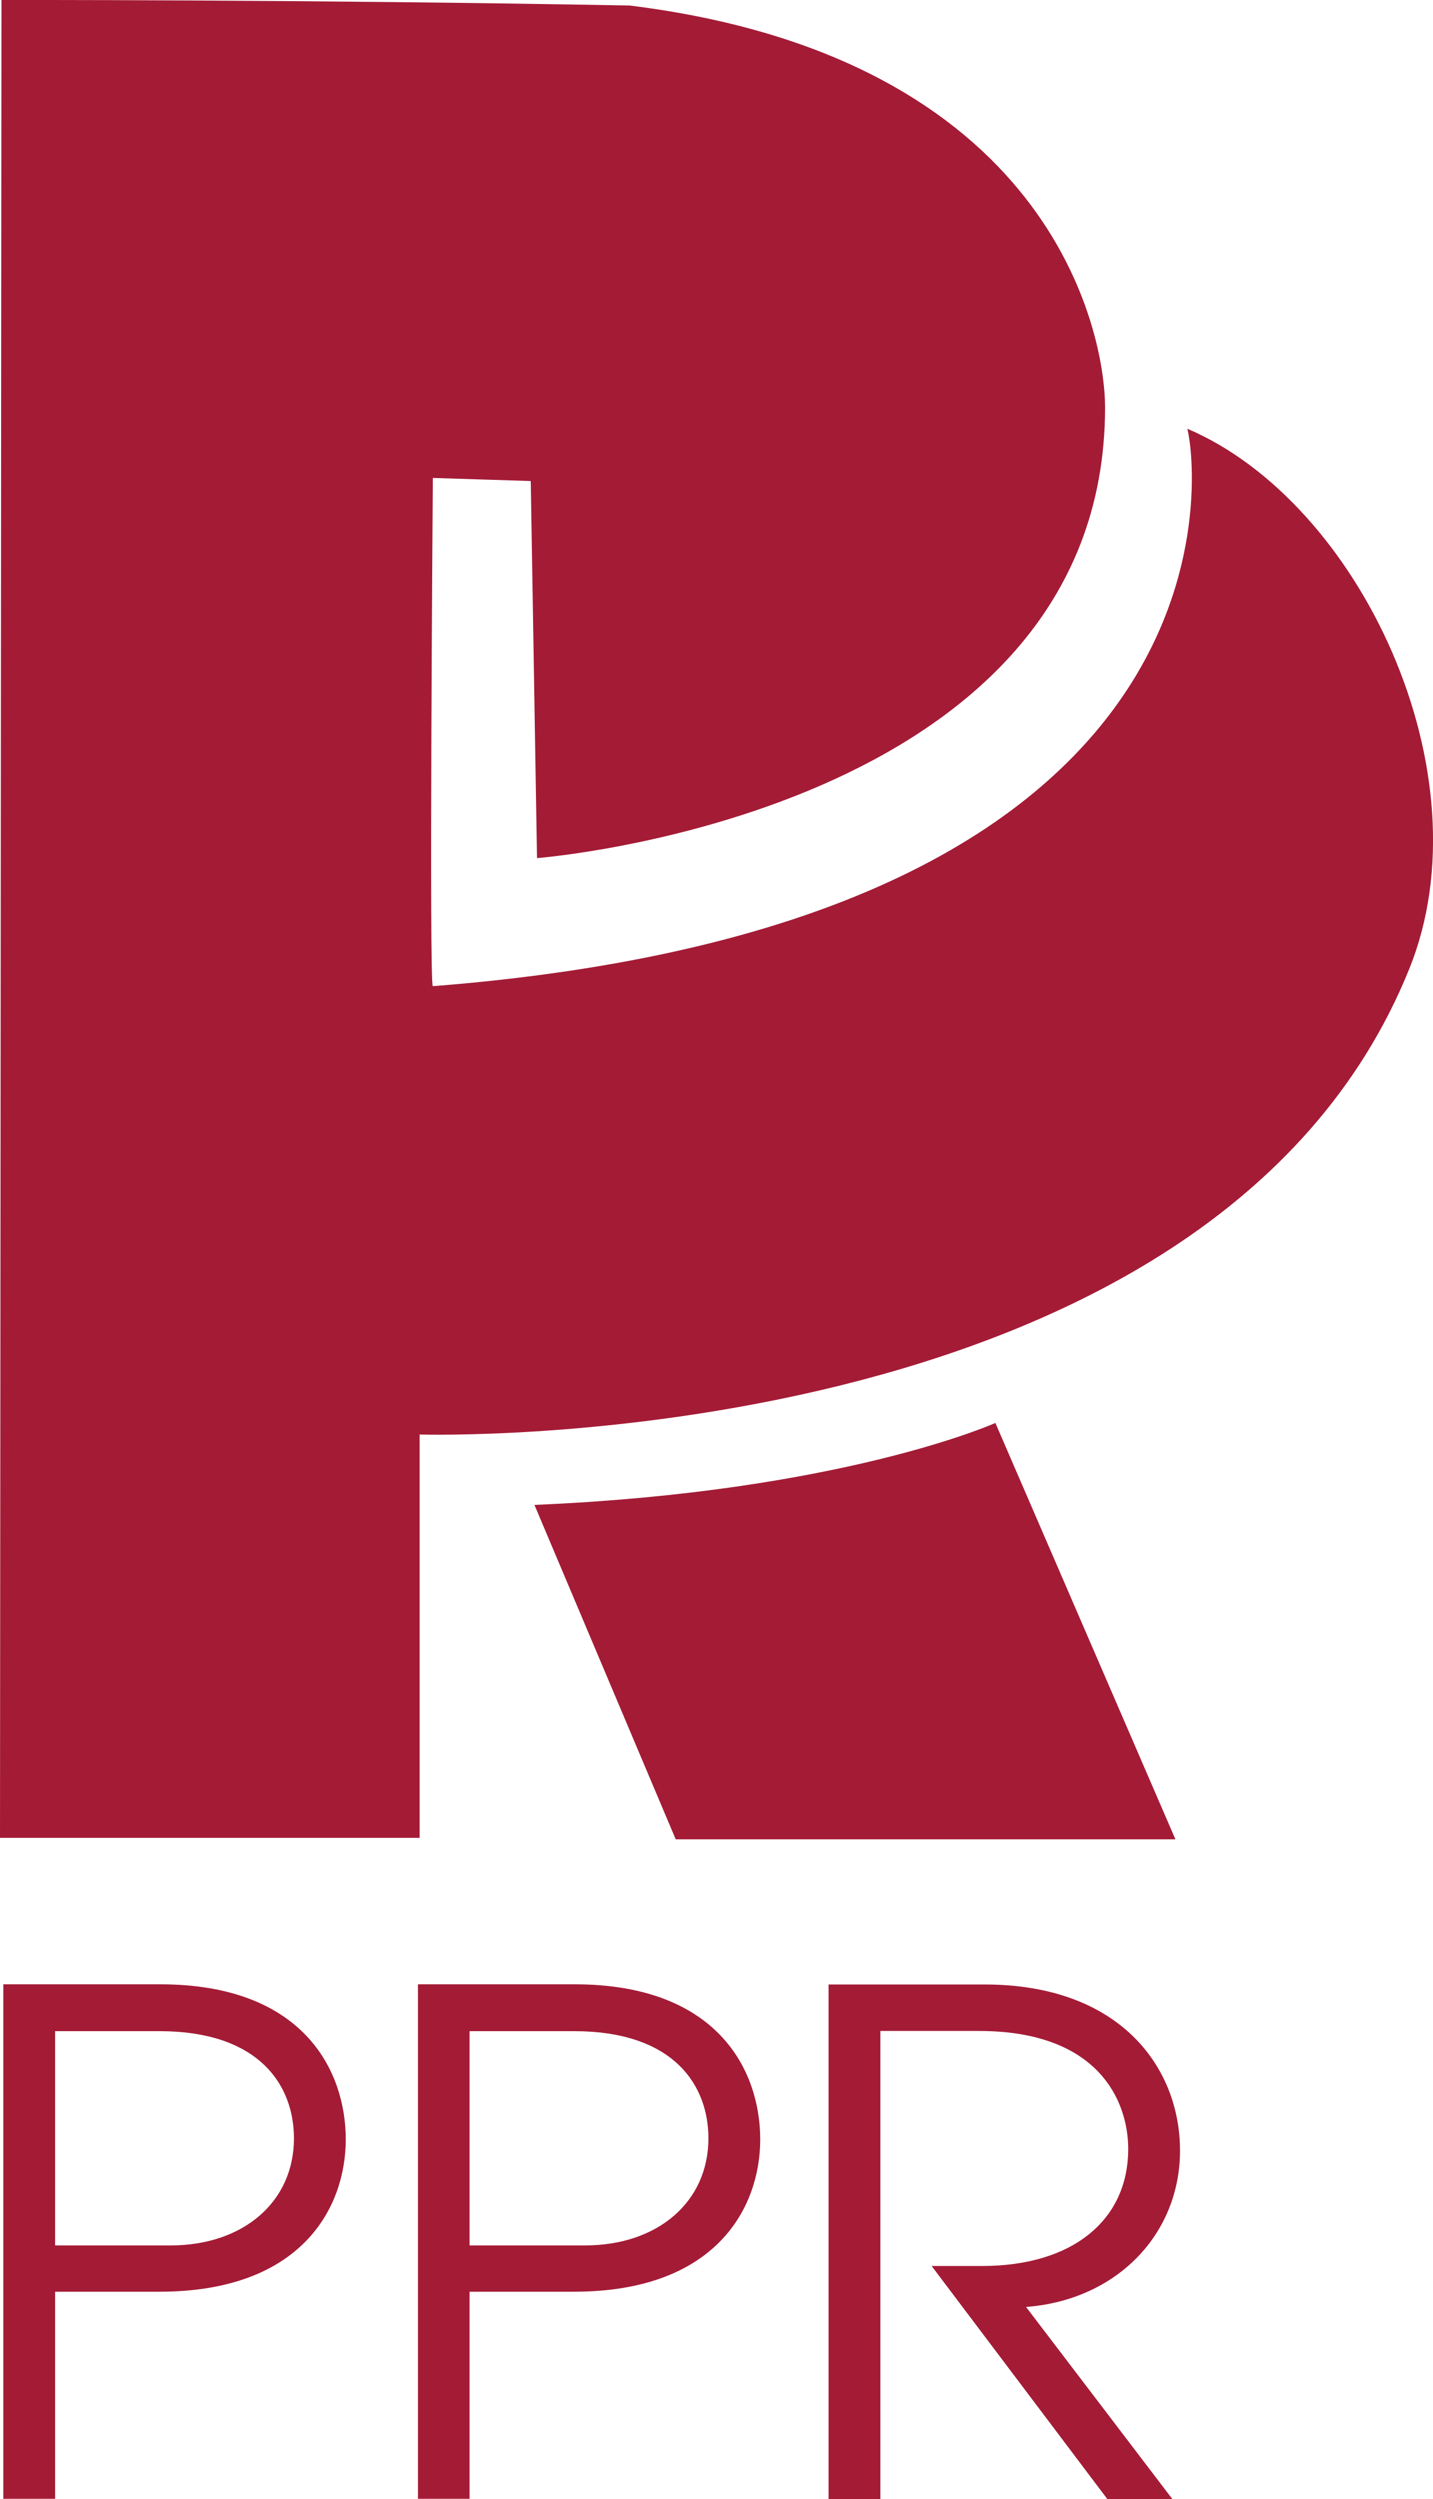 <?xml version="1.0" encoding="UTF-8"?><svg id="Layer_1" xmlns="http://www.w3.org/2000/svg" viewBox="0 0 78 136"><defs><style>.cls-1{fill:#a41b36;stroke-width:0px;}</style></defs><g id="logo-full-white"><path id="Path_6761" class="cls-1" d="m29.09,81.9l7.69,18.2h27.2l-9.8-22.66s-8.33,3.75-25.09,4.46"/><path id="Path_6762" class="cls-1" d="m23.56,26s-.21,27.68,0,27.67c46.44-3.64,41.23-30.18,41.06-30.34,9.41,4,16.36,18.78,12.1,29.37-10.75,26.7-53.88,25.37-53.88,25.37v21.95H0L.08,0s16.38-.03,34.19.3c22.85,2.83,25.88,17.69,25.88,21.87,0,22.14-30.92,24.53-30.92,24.53l-.34-20.52-5.35-.17Z"/><path id="Path_6763" class="cls-1" d="m3,136v-11.28h5.68c7.7,0,10.14-4.54,10.14-8.29s-2.32-8.44-10.1-8.44H.18v28h2.82Zm0-13.81v-11.65h5.68c5.52,0,7.32,3.03,7.32,5.83,0,3.48-2.78,5.83-6.71,5.83H3Zm22.56,13.81v-11.28h5.68c7.7,0,10.14-4.54,10.14-8.29s-2.32-8.44-10.1-8.44h-8.53v28h2.82Zm0-13.81v-11.65h5.68c5.53,0,7.32,3.03,7.32,5.83,0,3.48-2.78,5.83-6.71,5.83h-6.29Zm38.25,13.81l-7.96-10.45c4.95-.38,8.38-3.97,8.38-8.51s-3.28-9.04-10.63-9.04h-8.5v28h2.82v-25.47h5.37c6.48,0,8.12,3.78,8.12,6.43,0,3.82-2.97,6.36-7.96,6.36h-2.74l9.56,12.68h3.54Z"/></g></svg>